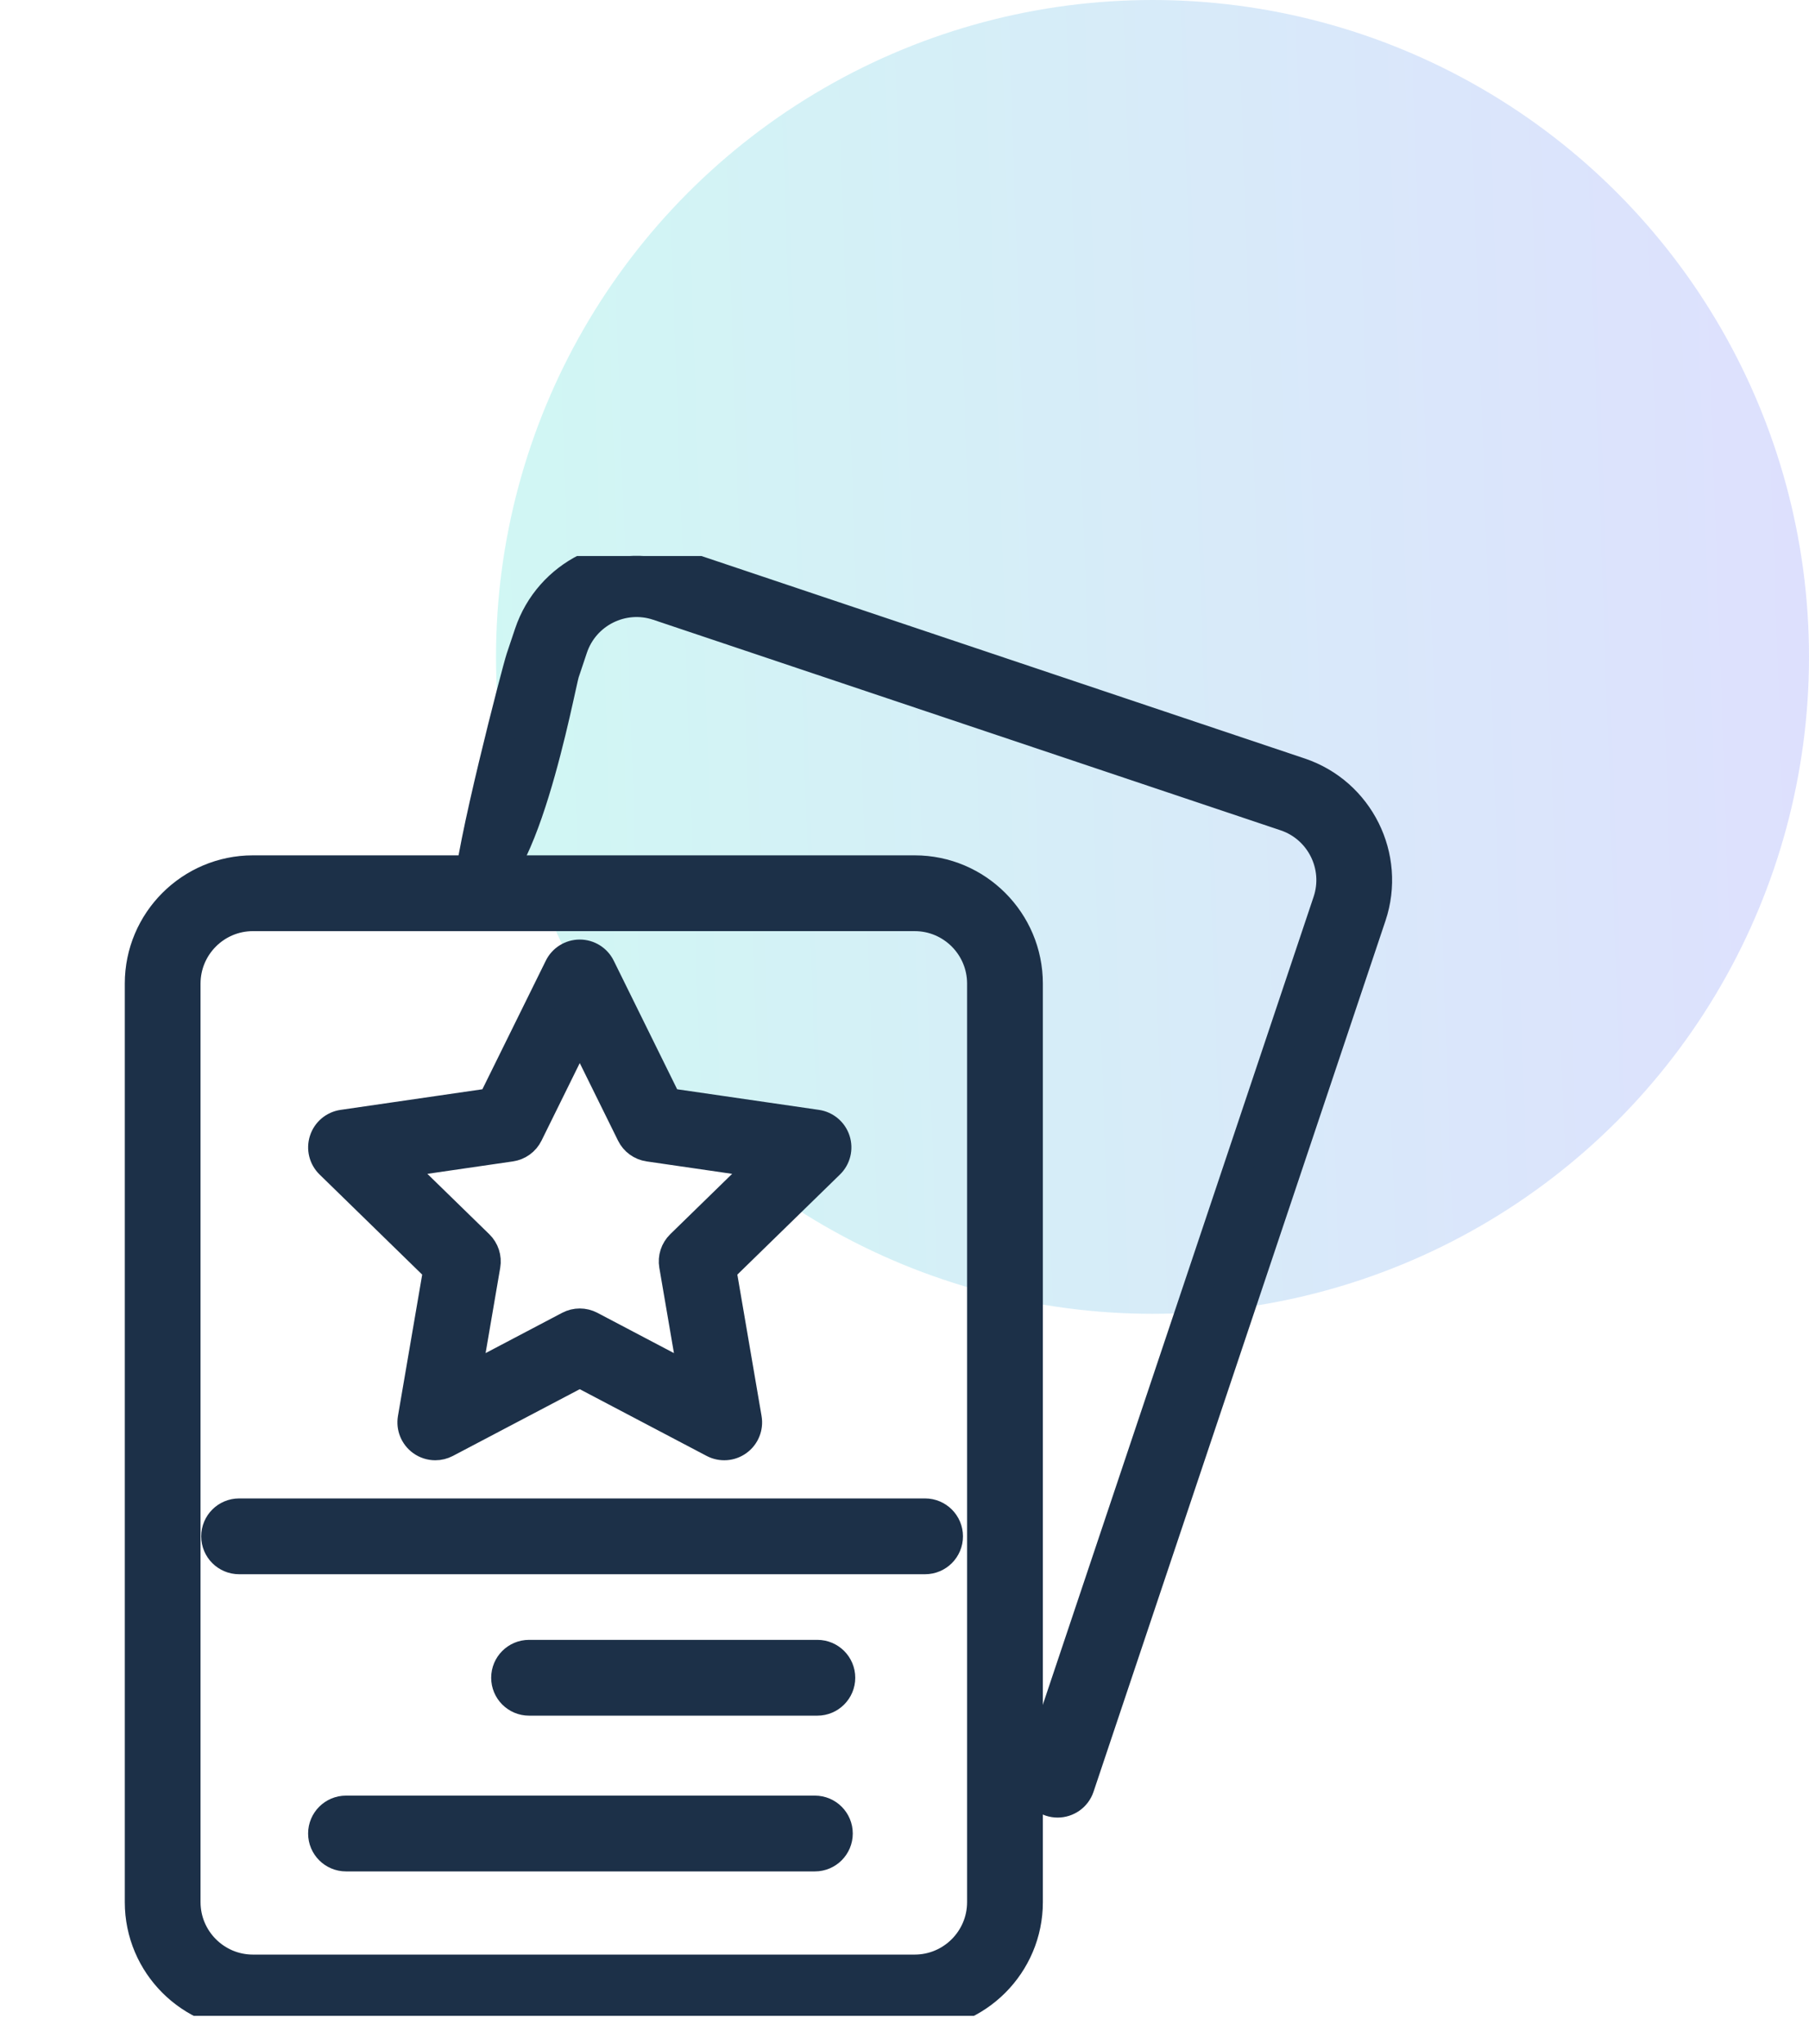 <svg width="62" height="70" viewBox="0 0 62 70" fill="none" xmlns="http://www.w3.org/2000/svg">
<circle opacity="0.2" cx="39.5" cy="22.5" r="22.5" fill="url(#paint0_linear_2321_119)"/>
<g clip-path="url(#clip0_2321_119)">
<path d="M44.557 26.453L23.054 19.241C21.02 18.558 18.809 19.658 18.127 21.693L17.843 22.539C17.703 22.956 16.062 29.268 16.062 30.518C17.843 31.073 19.216 23.464 19.357 23.046L19.64 22.201C20.043 21 21.346 20.351 22.547 20.754L44.05 27.966C45.25 28.369 45.899 29.673 45.496 30.873L35.492 60.703C35.352 61.121 35.577 61.574 35.995 61.714C36.079 61.742 36.164 61.755 36.248 61.755C36.582 61.755 36.893 61.545 37.005 61.211L47.01 31.381C47.692 29.346 46.592 27.136 44.557 26.453Z" fill="#1C3048" stroke="#1C3048" strokeWidth="1.25"/>
<path d="M31.349 29.797H8.669C6.523 29.797 4.777 31.543 4.777 33.689V65.152C4.777 67.298 6.523 69.044 8.669 69.044H31.35C33.496 69.044 35.242 67.298 35.242 65.152V33.689C35.241 31.543 33.496 29.797 31.349 29.797ZM33.645 65.152C33.645 66.418 32.615 67.448 31.349 67.448H8.669C7.403 67.448 6.373 66.418 6.373 65.152V33.689C6.373 32.423 7.403 31.393 8.669 31.393H31.35C32.616 31.393 33.645 32.423 33.645 33.689V65.152H33.645Z" fill="#1C3048" stroke="#1C3048" strokeWidth="1.25"/>
<path d="M31.706 51.824H8.194C7.754 51.824 7.396 52.181 7.396 52.622C7.396 53.063 7.754 53.42 8.194 53.42H31.706C32.146 53.42 32.504 53.063 32.504 52.622C32.504 52.181 32.146 51.824 31.706 51.824Z" fill="#1C3048" stroke="#1C3048" strokeWidth="1.25"/>
<path d="M28.014 56.668H18.132C17.691 56.668 17.334 57.025 17.334 57.466C17.334 57.906 17.691 58.264 18.132 58.264H28.014C28.454 58.264 28.812 57.906 28.812 57.466C28.812 57.025 28.454 56.668 28.014 56.668Z" fill="#1C3048" stroke="#1C3048" strokeWidth="1.25"/>
<path d="M27.929 62.003H11.859C11.418 62.003 11.06 62.36 11.06 62.801C11.06 63.242 11.418 63.599 11.859 63.599H27.929C28.37 63.599 28.727 63.242 28.727 62.801C28.727 62.36 28.37 62.003 27.929 62.003Z" fill="#1C3048" stroke="#1C3048" strokeWidth="1.25"/>
<path d="M28.641 39.053C28.547 38.764 28.297 38.554 27.997 38.51L22.876 37.766L20.586 33.126C20.451 32.853 20.174 32.681 19.87 32.681C19.567 32.681 19.289 32.853 19.155 33.126L16.865 37.766L11.744 38.51C11.443 38.554 11.193 38.764 11.1 39.053C11.006 39.342 11.084 39.659 11.302 39.871L15.007 43.483L14.132 48.584C14.081 48.883 14.204 49.186 14.45 49.364C14.589 49.465 14.754 49.517 14.919 49.517C15.046 49.517 15.173 49.486 15.29 49.425L19.87 47.017L24.451 49.425C24.72 49.567 25.045 49.543 25.291 49.364C25.537 49.186 25.66 48.883 25.608 48.584L24.734 43.483L28.439 39.871C28.657 39.659 28.735 39.342 28.641 39.053ZM23.319 42.633C23.131 42.817 23.045 43.081 23.09 43.34L23.762 47.26L20.242 45.409C20.009 45.287 19.731 45.287 19.499 45.409L15.979 47.26L16.651 43.34C16.695 43.081 16.61 42.817 16.421 42.633L13.573 39.857L17.509 39.285C17.769 39.247 17.994 39.084 18.11 38.849L19.87 35.282L21.631 38.849C21.747 39.084 21.971 39.247 22.231 39.285L26.167 39.857L23.319 42.633Z" fill="#1C3048" stroke="#1C3048" strokeWidth="1.25"/>
</g>
<defs>
<linearGradient id="paint0_linear_2321_119" x1="62.307" y1="6.85256e-06" x2="15.507" y2="1.61" gradientUnits="userSpaceOnUse">
<stop stop-color="#5961F8"/>
<stop offset="1" stop-color="#15D8C5"/>
<stop offset="1" stop-color="#15D8C5"/>
</linearGradient>
<clipPath id="clip0_2321_119">
<rect width="50" height="50.003" fill="white" transform="translate(0.617 19.044)"/>
</clipPath>
</defs>
</svg>
